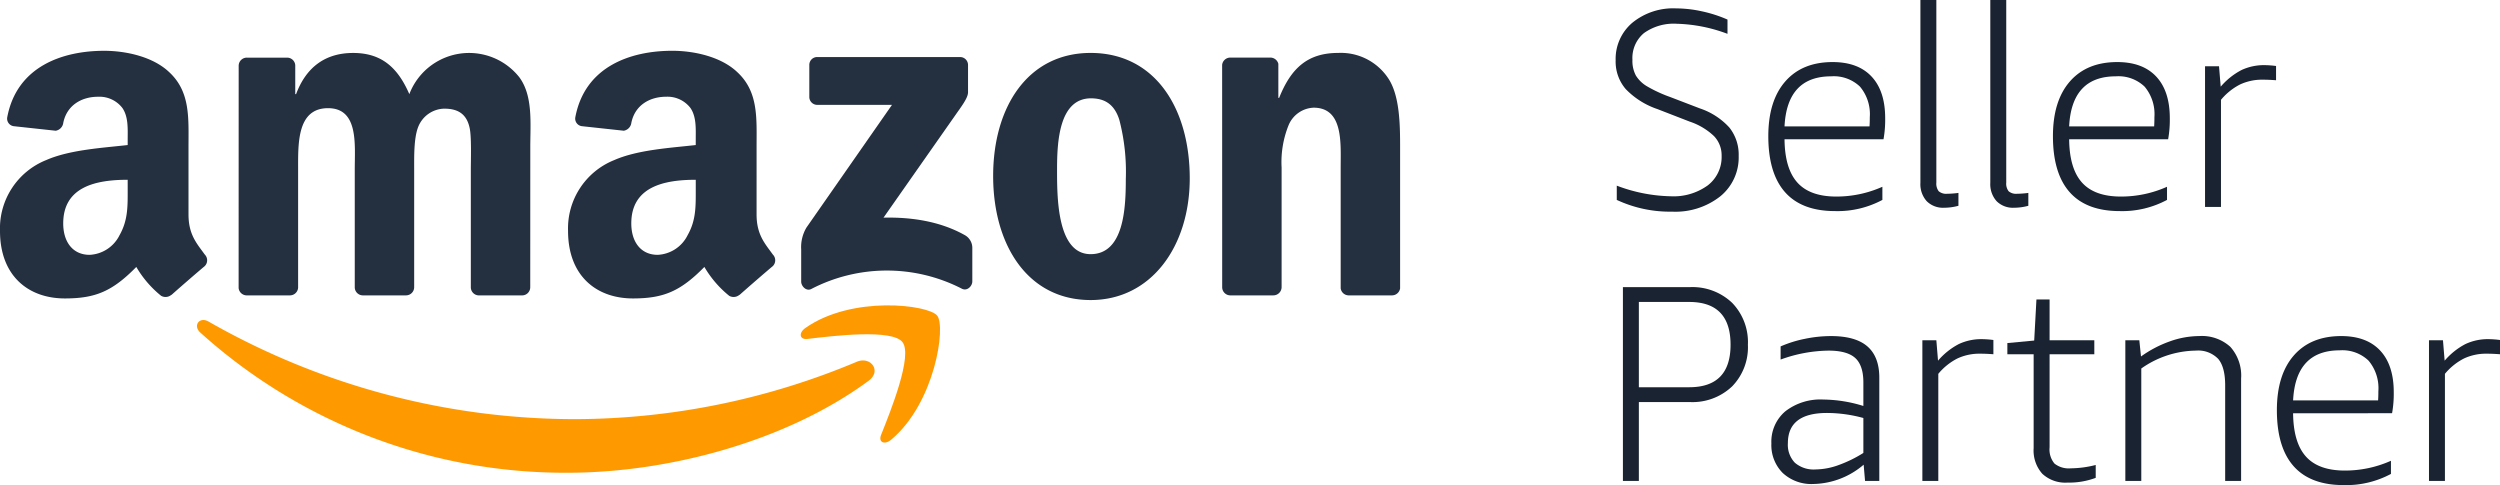 <svg xmlns="http://www.w3.org/2000/svg" xmlns:xlink="http://www.w3.org/1999/xlink" width="447.074" height="86.75" viewBox="0 0 447.074 86.75">
  <defs>
    <clipPath id="clip-path">
      <rect id="Rectangle_460" data-name="Rectangle 460" width="158.148" height="86.75" fill="none"/>
    </clipPath>
  </defs>
  <g id="AMZ_Seller_Parter_Logo" data-name="AMZ Seller Parter Logo" transform="translate(-375 -1443.625)">
    <g id="Amazon-logo" transform="translate(375 1452.71)">
      <g id="Group_277" data-name="Group 277" transform="translate(35.226 45.523)">
        <path id="Path_821" data-name="Path 821" d="M135.106,38.8C120.557,49.532,99.469,55.244,81.3,55.244A97.351,97.351,0,0,1,15.588,30.173c-1.362-1.231-.15-2.908,1.489-1.959A132.276,132.276,0,0,0,82.835,45.661,130.8,130.8,0,0,0,132.992,35.4c2.457-1.043,4.519,1.621,2.114,3.4" transform="translate(-14.999 -25.313)" fill="#f90" fill-rule="evenodd"/>
        <path id="Path_822" data-name="Path 822" d="M56.176,33.946c-1.86-2.382-12.3-1.127-16.991-.568-1.419.174-1.639-1.071-.357-1.968,8.329-5.849,21.971-4.162,23.559-2.2,1.6,1.978-.423,15.657-8.226,22.187-1.2,1-2.344.465-1.809-.86,1.757-4.383,5.689-14.206,3.824-16.587" transform="translate(69.986 -27.377)" fill="#f90" fill-rule="evenodd"/>
      </g>
      <g id="Group_276" data-name="Group 276" transform="translate(0 0)">
        <path id="Path_823" data-name="Path 823" d="M39.452,25.045V19.36a1.4,1.4,0,0,1,1.442-1.433l25.471,0a1.419,1.419,0,0,1,1.47,1.437v4.867c-.009.817-.7,1.888-1.917,3.584l-13.2,18.833c4.895-.113,10.076.62,14.53,3.119A2.605,2.605,0,0,1,68.6,51.986V58.05c0,.831-.916,1.8-1.874,1.3a29.341,29.341,0,0,0-26.918.052c-.883.47-1.809-.484-1.809-1.32V52.315a6.844,6.844,0,0,1,.944-3.9L54.235,26.477H40.922a1.415,1.415,0,0,1-1.47-1.433" transform="translate(105.278 -16.81)" fill="#242f40" fill-rule="evenodd"/>
        <path id="Path_824" data-name="Path 824" d="M25.721,61.122H17.97a1.459,1.459,0,0,1-1.386-1.311l.009-39.775a1.458,1.458,0,0,1,1.494-1.428l7.216,0a1.462,1.462,0,0,1,1.409,1.339v5.191h.146c1.879-5.022,5.426-7.366,10.2-7.366,4.848,0,7.887,2.344,10.053,7.366a11.446,11.446,0,0,1,19.678-3.011c2.457,3.345,1.954,8.2,1.954,12.468l-.009,25.1a1.461,1.461,0,0,1-1.494,1.433H59.5a1.454,1.454,0,0,1-1.391-1.428l0-21.088c0-1.672.146-5.858-.216-7.446-.578-2.678-2.316-3.434-4.557-3.434A5.139,5.139,0,0,0,48.7,30.991c-.794,2.011-.723,5.355-.723,7.615V59.689a1.462,1.462,0,0,1-1.494,1.433H38.743a1.458,1.458,0,0,1-1.391-1.428l0-21.088c0-4.435.719-10.96-4.778-10.96-5.567,0-5.351,6.356-5.351,10.96l0,21.083a1.461,1.461,0,0,1-1.494,1.433" transform="translate(26.089 -17.386)" fill="#242f40" fill-rule="evenodd"/>
        <path id="Path_825" data-name="Path 825" d="M62.74,17.767c11.5,0,17.724,9.874,17.724,22.431,0,12.134-6.873,21.76-17.724,21.76-11.284,0-17.433-9.879-17.433-22.182,0-12.383,6.22-22.009,17.433-22.009m.07,8.118c-5.712,0-6.074,7.779-6.074,12.637s-.07,15.23,6,15.23c6,0,6.295-8.367,6.295-13.468a36.758,36.758,0,0,0-1.16-10.551c-.869-2.762-2.6-3.847-5.064-3.847" transform="translate(132.298 -17.386)" fill="#242f40" fill-rule="evenodd"/>
        <path id="Path_826" data-name="Path 826" d="M63.147,61.122H55.424a1.458,1.458,0,0,1-1.39-1.428L54.024,19.9a1.464,1.464,0,0,1,1.489-1.3l7.187,0a1.476,1.476,0,0,1,1.376,1.113V25.8h.146c2.17-5.44,5.205-8.033,10.56-8.033a10.158,10.158,0,0,1,9.043,4.688c2.025,3.18,2.025,8.536,2.025,12.388V59.872a1.47,1.47,0,0,1-1.484,1.25H76.6a1.458,1.458,0,0,1-1.376-1.25v-21.6c0-4.355.507-10.715-4.848-10.715a5.07,5.07,0,0,0-4.486,3.18,17.671,17.671,0,0,0-1.231,7.535V59.689a1.483,1.483,0,0,1-1.508,1.433" transform="translate(164.53 -17.386)" fill="#242f40" fill-rule="evenodd"/>
        <path id="Path_827" data-name="Path 827" d="M51.96,42.429c0,3.021.075,5.534-1.452,8.221a6.3,6.3,0,0,1-5.365,3.523c-2.969,0-4.712-2.264-4.712-5.623,0-6.6,5.924-7.8,11.528-7.8Zm7.812,18.894a1.6,1.6,0,0,1-1.832.179A18.865,18.865,0,0,1,53.5,56.338c-4.256,4.331-7.267,5.633-12.778,5.633-6.525,0-11.6-4.026-11.6-12.078a13.159,13.159,0,0,1,8.263-12.665c4.2-1.846,10.076-2.18,14.572-2.687V33.536c0-1.846.146-4.026-.944-5.618A5.165,5.165,0,0,0,46.671,25.9c-2.96,0-5.586,1.517-6.229,4.655a1.642,1.642,0,0,1-1.348,1.423l-7.512-.813a1.363,1.363,0,0,1-1.156-1.621c1.729-9.113,9.954-11.862,17.33-11.862,3.772,0,8.7,1,11.669,3.857,3.772,3.523,3.41,8.221,3.41,13.337V46.952c0,3.631,1.508,5.224,2.922,7.183a1.458,1.458,0,0,1-.024,2.058c-1.583,1.329-4.392,3.772-5.943,5.149Z" transform="translate(72.463 -17.686)" fill="#242f40" fill-rule="evenodd"/>
        <path id="Path_828" data-name="Path 828" d="M30.335,42.429c0,3.021.07,5.534-1.452,8.221a6.3,6.3,0,0,1-5.365,3.523c-2.969,0-4.712-2.264-4.712-5.623,0-6.6,5.924-7.8,11.528-7.8Zm7.812,18.894a1.6,1.6,0,0,1-1.832.179,18.784,18.784,0,0,1-4.439-5.163C27.62,60.67,24.609,61.971,19.1,61.971c-6.525,0-11.6-4.026-11.6-12.078a13.159,13.159,0,0,1,8.263-12.665c4.2-1.846,10.076-2.18,14.572-2.687V33.536c0-1.846.146-4.026-.944-5.618a5.168,5.168,0,0,0-4.35-2.015c-2.955,0-5.581,1.517-6.224,4.655a1.642,1.642,0,0,1-1.348,1.423l-7.512-.813A1.363,1.363,0,0,1,8.8,29.548c1.724-9.113,9.954-11.862,17.33-11.862,3.768,0,8.7,1,11.669,3.857,3.772,3.523,3.411,8.221,3.411,13.337V46.952c0,3.631,1.508,5.224,2.922,7.183a1.462,1.462,0,0,1-.023,2.058c-1.583,1.329-4.4,3.772-5.943,5.149Z" transform="translate(-7.5 -17.686)" fill="#242f40" fill-rule="evenodd"/>
      </g>
    </g>
    <g id="Group_279" data-name="Group 279" transform="translate(663.926 1443.625)">
      <g id="Group_279-2" data-name="Group 279" clip-path="url(#clip-path)">
        <path id="Path_829" data-name="Path 829" d="M7.45,19.5A14.159,14.159,0,0,1,1.8,15.926,7.541,7.541,0,0,1,0,10.8,8.47,8.47,0,0,1,2.975,4.076,11.531,11.531,0,0,1,10.8,1.5a21.958,21.958,0,0,1,4.625.525A23.731,23.731,0,0,1,20,3.5V6.051a27.621,27.621,0,0,0-9.05-1.8,9.109,9.109,0,0,0-5.9,1.676A5.812,5.812,0,0,0,3,10.7a5.579,5.579,0,0,0,.625,2.824,5.785,5.785,0,0,0,2.051,1.95A24.691,24.691,0,0,0,9.75,17.35L15.1,19.4a12.434,12.434,0,0,1,5.25,3.426A7.77,7.77,0,0,1,22,27.9a8.948,8.948,0,0,1-3.275,7.2A12.961,12.961,0,0,1,10.1,37.85a22.492,22.492,0,0,1-9.9-2.1V33.2a28.573,28.573,0,0,0,9.65,1.9,10.405,10.405,0,0,0,6.625-1.95,6.386,6.386,0,0,0,2.475-5.3,4.956,4.956,0,0,0-1.35-3.5,11.632,11.632,0,0,0-4.35-2.6Z" fill="#192331"/>
        <path id="Path_830" data-name="Path 830" d="M30.2,24.9q.049,5.25,2.3,7.75t6.95,2.5A20.127,20.127,0,0,0,47.7,33.4v2.35a16.939,16.939,0,0,1-8.45,2q-5.95,0-8.949-3.375t-3-10.026q0-6.3,3.024-9.773T38.8,11.1q4.548,0,6.975,2.6T48.2,21.15a19.674,19.674,0,0,1-.3,3.75Zm8.351-11.25q-7.9,0-8.351,8.949H45.4q.049-.7.049-1.648A7.651,7.651,0,0,0,43.7,15.5a6.758,6.758,0,0,0-5.149-1.85" fill="#192331"/>
        <path id="Path_831" data-name="Path 831" d="M61.3,36.8a9.851,9.851,0,0,1-2.551.35,4.115,4.115,0,0,1-3.125-1.176A4.538,4.538,0,0,1,54.5,32.7V0h2.85V32.651a2.235,2.235,0,0,0,.426,1.55,2.061,2.061,0,0,0,1.525.45,16.711,16.711,0,0,0,2-.151Z" fill="#192331"/>
        <path id="Path_832" data-name="Path 832" d="M73.8,36.8a9.851,9.851,0,0,1-2.551.35,4.115,4.115,0,0,1-3.125-1.176A4.538,4.538,0,0,1,67,32.7V0h2.85V32.651a2.235,2.235,0,0,0,.426,1.55,2.061,2.061,0,0,0,1.525.45,16.711,16.711,0,0,0,2-.151Z" fill="#192331"/>
        <path id="Path_833" data-name="Path 833" d="M81.1,24.9q.051,5.25,2.3,7.75t6.949,2.5A20.12,20.12,0,0,0,98.6,33.4v2.35a16.938,16.938,0,0,1-8.449,2q-5.951,0-8.95-3.375t-3-10.026q0-6.3,3.024-9.773T89.7,11.1q4.548,0,6.976,2.6T99.1,21.15a19.683,19.683,0,0,1-.3,3.75ZM89.45,13.65q-7.9,0-8.351,8.949H96.3q.048-.7.048-1.648A7.651,7.651,0,0,0,94.6,15.5a6.755,6.755,0,0,0-5.149-1.85" fill="#192331"/>
        <path id="Path_834" data-name="Path 834" d="M105.4,37V11.85h2.5l.3,3.65a12.512,12.512,0,0,1,3.724-2.975,9.444,9.444,0,0,1,4.125-.875,16.963,16.963,0,0,1,2.051.151V14.35q-1.3-.1-2.349-.1a9.328,9.328,0,0,0-4.077.85,10.838,10.838,0,0,0-3.423,2.75V37Z" fill="#192331"/>
        <path id="Path_835" data-name="Path 835" d="M4.15,71.9V86H1.3V51.35H13.25a10.287,10.287,0,0,1,7.575,2.8,10.091,10.091,0,0,1,2.825,7.5,10.02,10.02,0,0,1-2.825,7.45,10.287,10.287,0,0,1-7.575,2.8Zm0-2.65h9q7.4,0,7.4-7.6,0-7.649-7.4-7.65h-9Z" fill="#192331"/>
        <path id="Path_836" data-name="Path 836" d="M44.6,86l-.25-2.9a14.2,14.2,0,0,1-9,3.452,7.509,7.509,0,0,1-5.475-1.975A7.032,7.032,0,0,1,27.85,79.3a7.111,7.111,0,0,1,2.5-5.75,10.236,10.236,0,0,1,6.8-2.1A24.8,24.8,0,0,1,44.3,72.6V68.4q0-3.05-1.451-4.375t-4.8-1.324A25.824,25.824,0,0,0,29.5,64.3v-2.35A21.1,21.1,0,0,1,33.8,60.6a23.089,23.089,0,0,1,4.7-.5q4.4,0,6.525,1.852t2.125,5.6V86Zm-8.85-2.049a12.38,12.38,0,0,0,4.1-.775A22.905,22.905,0,0,0,44.3,81V74.75a25.028,25.028,0,0,0-6.5-.9q-7,0-7,5.4a4.626,4.626,0,0,0,1.25,3.5,5.139,5.139,0,0,0,3.7,1.2" fill="#192331"/>
        <path id="Path_837" data-name="Path 837" d="M54.85,86V60.85h2.5l.3,3.65a12.5,12.5,0,0,1,3.724-2.975A9.444,9.444,0,0,1,65.5,60.65a16.963,16.963,0,0,1,2.051.151V63.35q-1.3-.1-2.35-.1a9.323,9.323,0,0,0-4.076.85A10.852,10.852,0,0,0,57.7,66.85V86Z" fill="#192331"/>
        <path id="Path_838" data-name="Path 838" d="M85.85,85.451a13.469,13.469,0,0,1-5.051.85,6.033,6.033,0,0,1-4.5-1.577A6.252,6.252,0,0,1,74.75,80.15v-16.8h-4.7v-2l4.8-.449.4-7.349H77.6v7.3h8v2.5h-8V80a3.939,3.939,0,0,0,.875,2.9,4.113,4.113,0,0,0,2.925.85,18.383,18.383,0,0,0,4.45-.6Z" fill="#192331"/>
        <path id="Path_839" data-name="Path 839" d="M109,86V68.9q0-3.249-1.25-4.724a4.967,4.967,0,0,0-4-1.475A17.262,17.262,0,0,0,94,65.9V86H91.148V60.85h2.5l.3,2.9a20.592,20.592,0,0,1,5.151-2.7,15.765,15.765,0,0,1,5.25-.951,7.551,7.551,0,0,1,5.574,1.925A7.7,7.7,0,0,1,111.85,67.7V86Z" fill="#192331"/>
        <path id="Path_840" data-name="Path 840" d="M121.148,73.9q.051,5.25,2.3,7.75t6.949,2.5a20.12,20.12,0,0,0,8.25-1.75v2.35a16.938,16.938,0,0,1-8.449,2q-5.951,0-8.95-3.375t-3-10.026q0-6.3,3.024-9.773t8.476-3.477q4.548,0,6.976,2.6t2.423,7.449a19.684,19.684,0,0,1-.3,3.75ZM129.5,62.65q-7.9,0-8.351,8.949h15.2q.048-.7.048-1.648a7.651,7.651,0,0,0-1.75-5.451,6.755,6.755,0,0,0-5.149-1.85" fill="#192331"/>
        <path id="Path_841" data-name="Path 841" d="M145.448,86V60.85h2.5l.3,3.65a12.512,12.512,0,0,1,3.724-2.975,9.444,9.444,0,0,1,4.125-.875,16.963,16.963,0,0,1,2.051.151V63.35q-1.3-.1-2.349-.1a9.328,9.328,0,0,0-4.077.85,10.838,10.838,0,0,0-3.423,2.75V86Z" fill="#192331"/>
      </g>
    </g>
  </g>
</svg>
